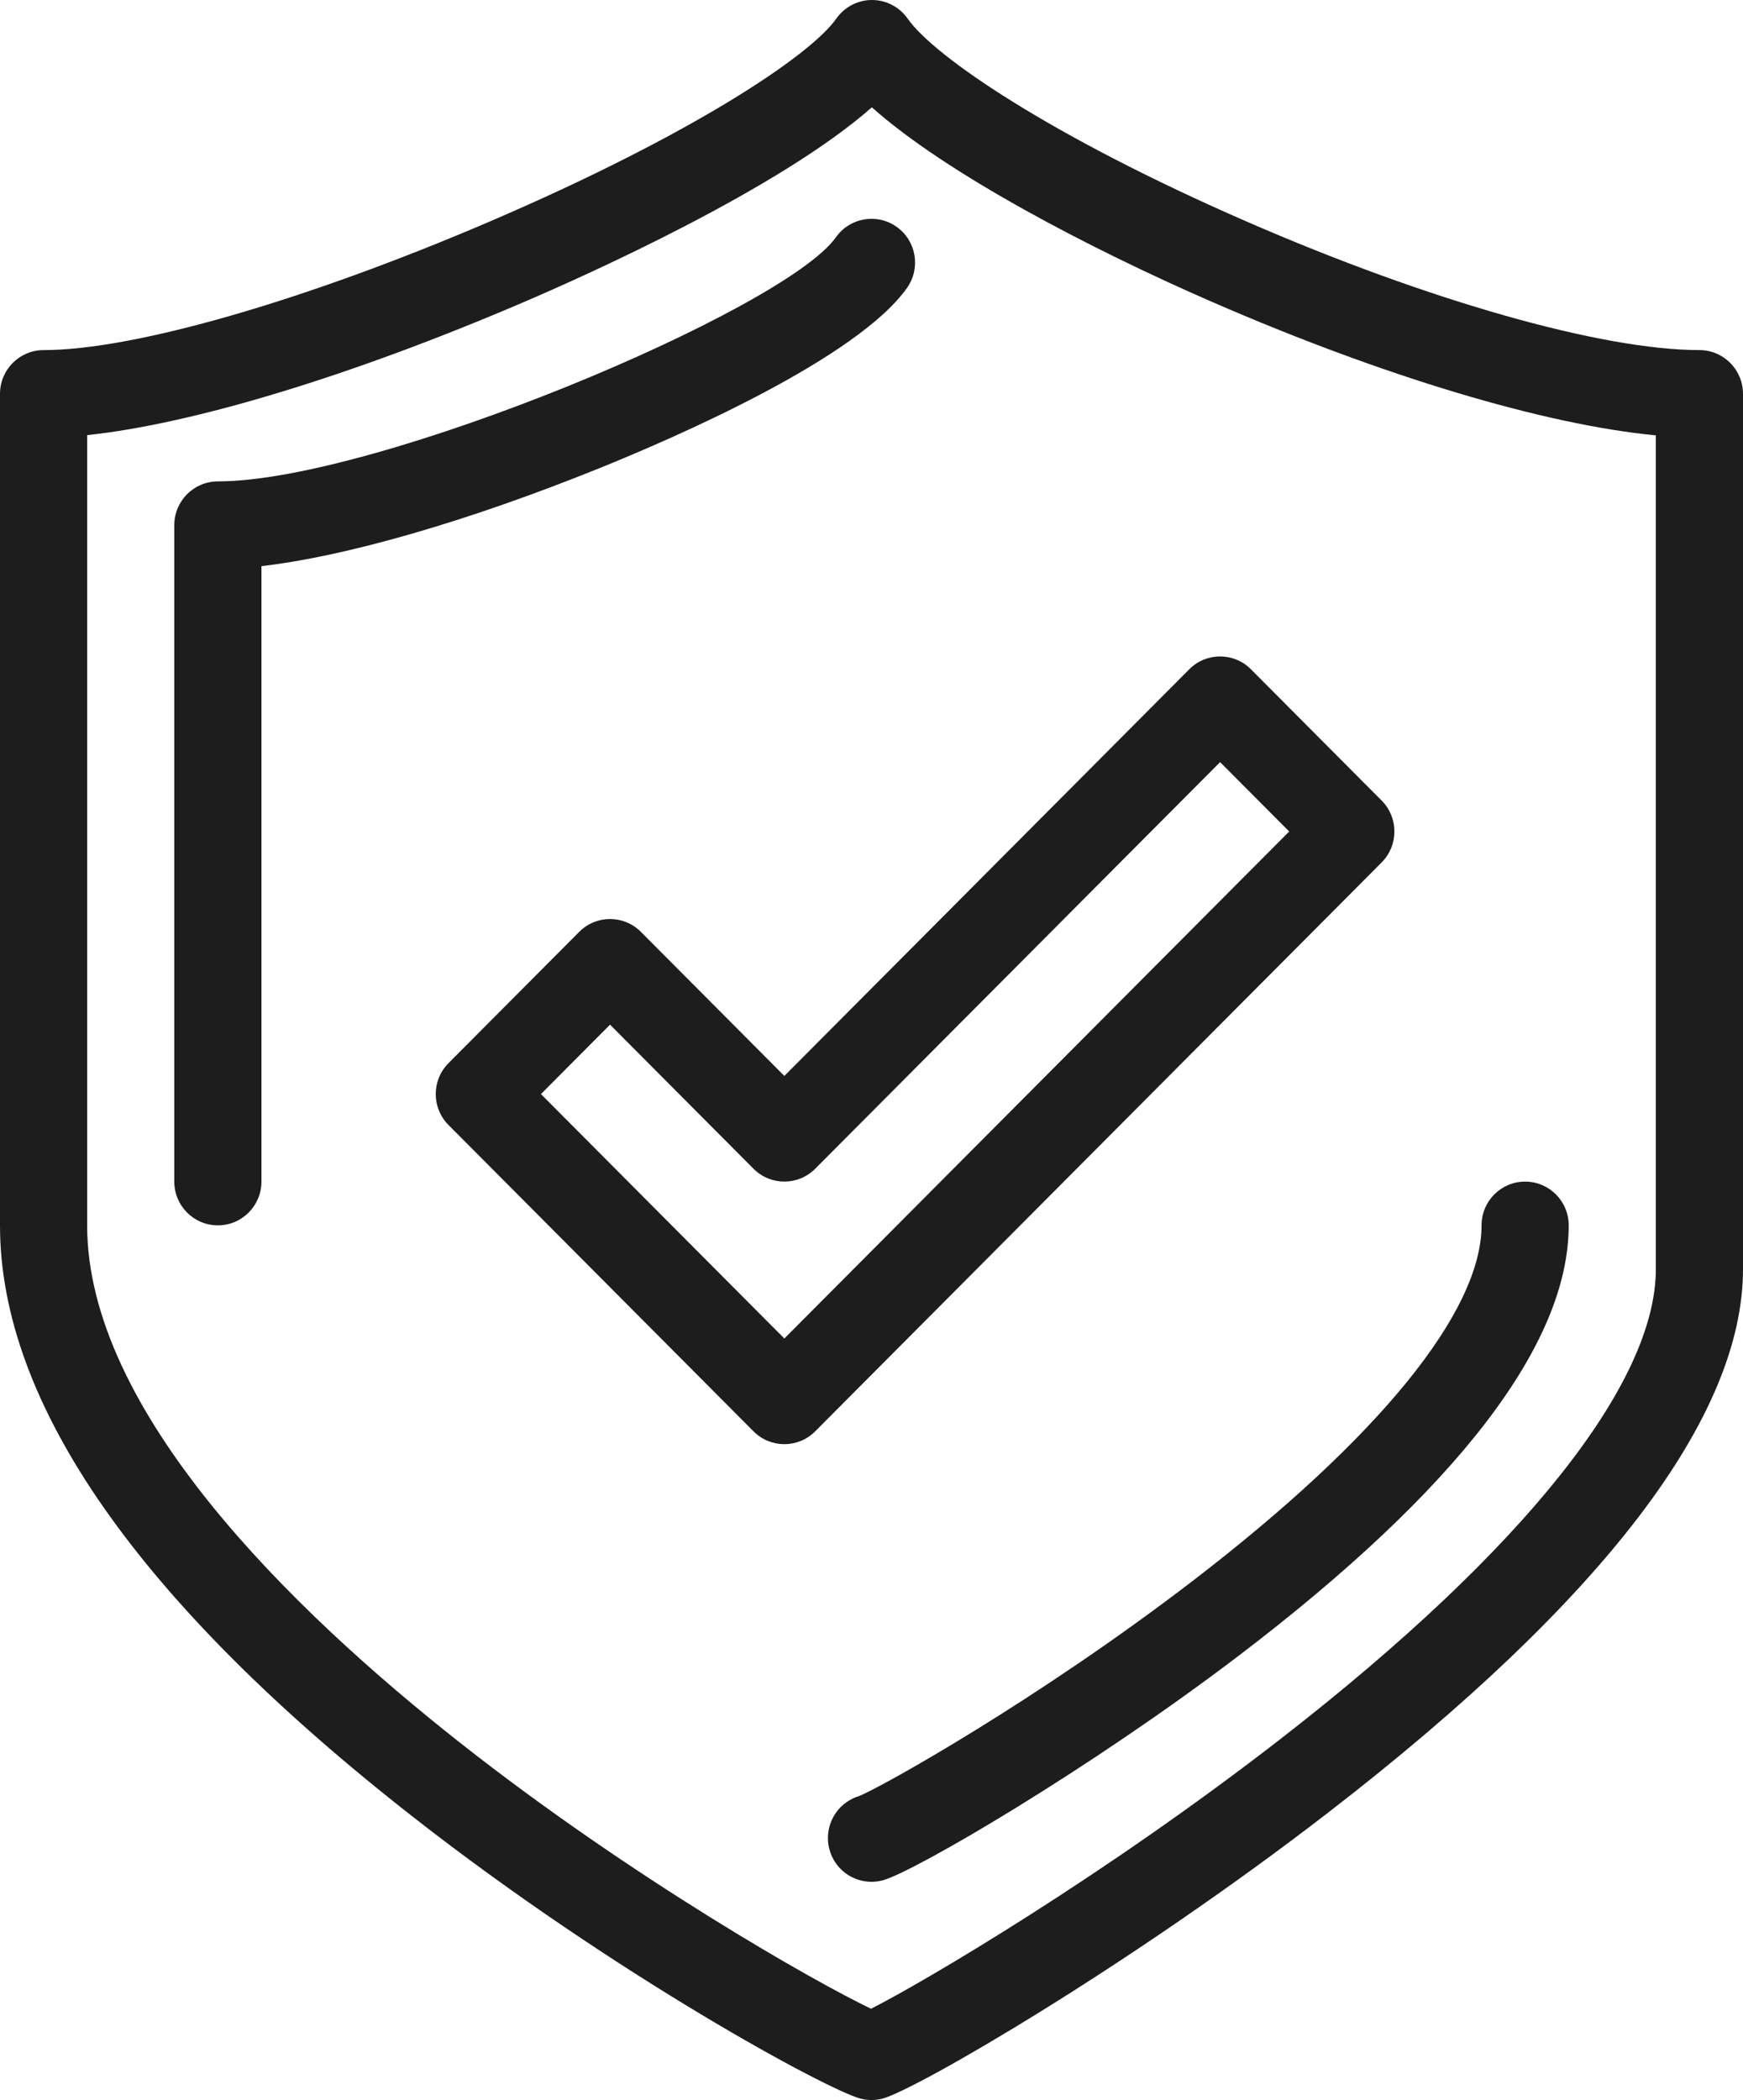 <?xml version="1.0" encoding="UTF-8"?> <svg xmlns="http://www.w3.org/2000/svg" xmlns:xlink="http://www.w3.org/1999/xlink" preserveAspectRatio="xMidYMid" width="83" height="100" viewBox="0 0 83 100"> <defs> <style> .cls-1 { opacity: 0.9; } .cls-2 { fill: #040404; fill-rule: evenodd; } </style> </defs> <g class="cls-1"> <path d="M63.300,86.271 C53.825,93.597 43.625,99.503 42.035,99.929 C41.860,99.976 41.680,100.000 41.500,100.000 C41.320,100.000 41.140,99.976 40.965,99.929 C39.396,99.509 29.352,94.090 19.691,86.537 C6.625,76.322 -0.000,66.838 -0.000,58.349 L-0.000,18.755 C-0.000,17.604 0.929,16.671 2.075,16.671 C6.371,16.671 14.508,14.327 23.311,10.553 C32.874,6.452 38.575,2.666 39.826,0.884 C40.214,0.330 40.847,-0.000 41.522,-0.000 C42.197,-0.000 42.830,0.330 43.219,0.884 C44.500,2.712 50.104,6.518 59.379,10.557 C68.040,14.329 76.296,16.671 80.925,16.671 C82.071,16.671 83.000,17.604 83.000,18.755 L83.000,60.433 C83.000,67.471 76.372,76.165 63.300,86.271 ZM78.850,20.732 C73.553,20.223 65.877,17.929 57.729,14.381 C51.860,11.825 45.048,8.257 41.517,5.111 C37.113,8.992 27.976,13.084 24.940,14.386 C16.733,17.904 9.192,20.188 4.150,20.720 L4.150,58.349 C4.150,67.151 13.813,76.610 21.919,82.996 C30.153,89.482 38.886,94.419 41.478,95.653 C43.967,94.394 52.651,89.290 61.134,82.685 C72.558,73.789 78.850,65.886 78.850,60.433 L78.850,20.732 ZM38.817,68.159 C38.412,68.565 37.881,68.769 37.350,68.769 C36.819,68.769 36.288,68.565 35.883,68.159 L21.358,53.571 C20.547,52.757 20.547,51.438 21.358,50.624 L27.583,44.372 C28.393,43.559 29.707,43.559 30.517,44.372 L37.350,51.234 L56.633,31.869 C57.443,31.055 58.757,31.055 59.567,31.869 L65.792,38.121 C66.603,38.935 66.603,40.254 65.792,41.068 L38.817,68.159 ZM58.100,36.290 L38.817,55.655 C38.007,56.469 36.693,56.469 35.883,55.655 L29.050,48.793 L25.759,52.098 L37.350,63.738 L61.390,39.594 L58.100,36.290 Z" class="cls-2"></path> <path d="M58.964,78.859 C51.884,84.248 43.519,89.143 42.031,89.539 C41.853,89.586 41.674,89.609 41.499,89.609 C40.580,89.609 39.740,88.992 39.494,88.058 C39.207,86.970 39.832,85.856 40.895,85.531 C41.969,85.108 49.465,80.909 56.815,75.264 C65.672,68.462 70.550,62.455 70.550,58.349 C70.550,57.198 71.479,56.266 72.625,56.266 C73.771,56.266 74.700,57.198 74.700,58.349 C74.700,64.011 69.406,70.911 58.964,78.859 ZM28.549,22.292 C22.289,24.822 16.483,26.494 12.450,26.959 L12.450,56.266 C12.450,57.417 11.521,58.349 10.375,58.349 C9.229,58.349 8.300,57.417 8.300,56.266 L8.300,25.007 C8.300,23.856 9.229,22.923 10.375,22.923 C17.887,22.923 37.350,14.771 39.808,11.296 C40.472,10.358 41.767,10.138 42.702,10.805 C43.636,11.471 43.855,12.772 43.191,13.710 C40.808,17.079 32.158,20.834 28.549,22.292 Z" class="cls-2"></path> </g> </svg> 